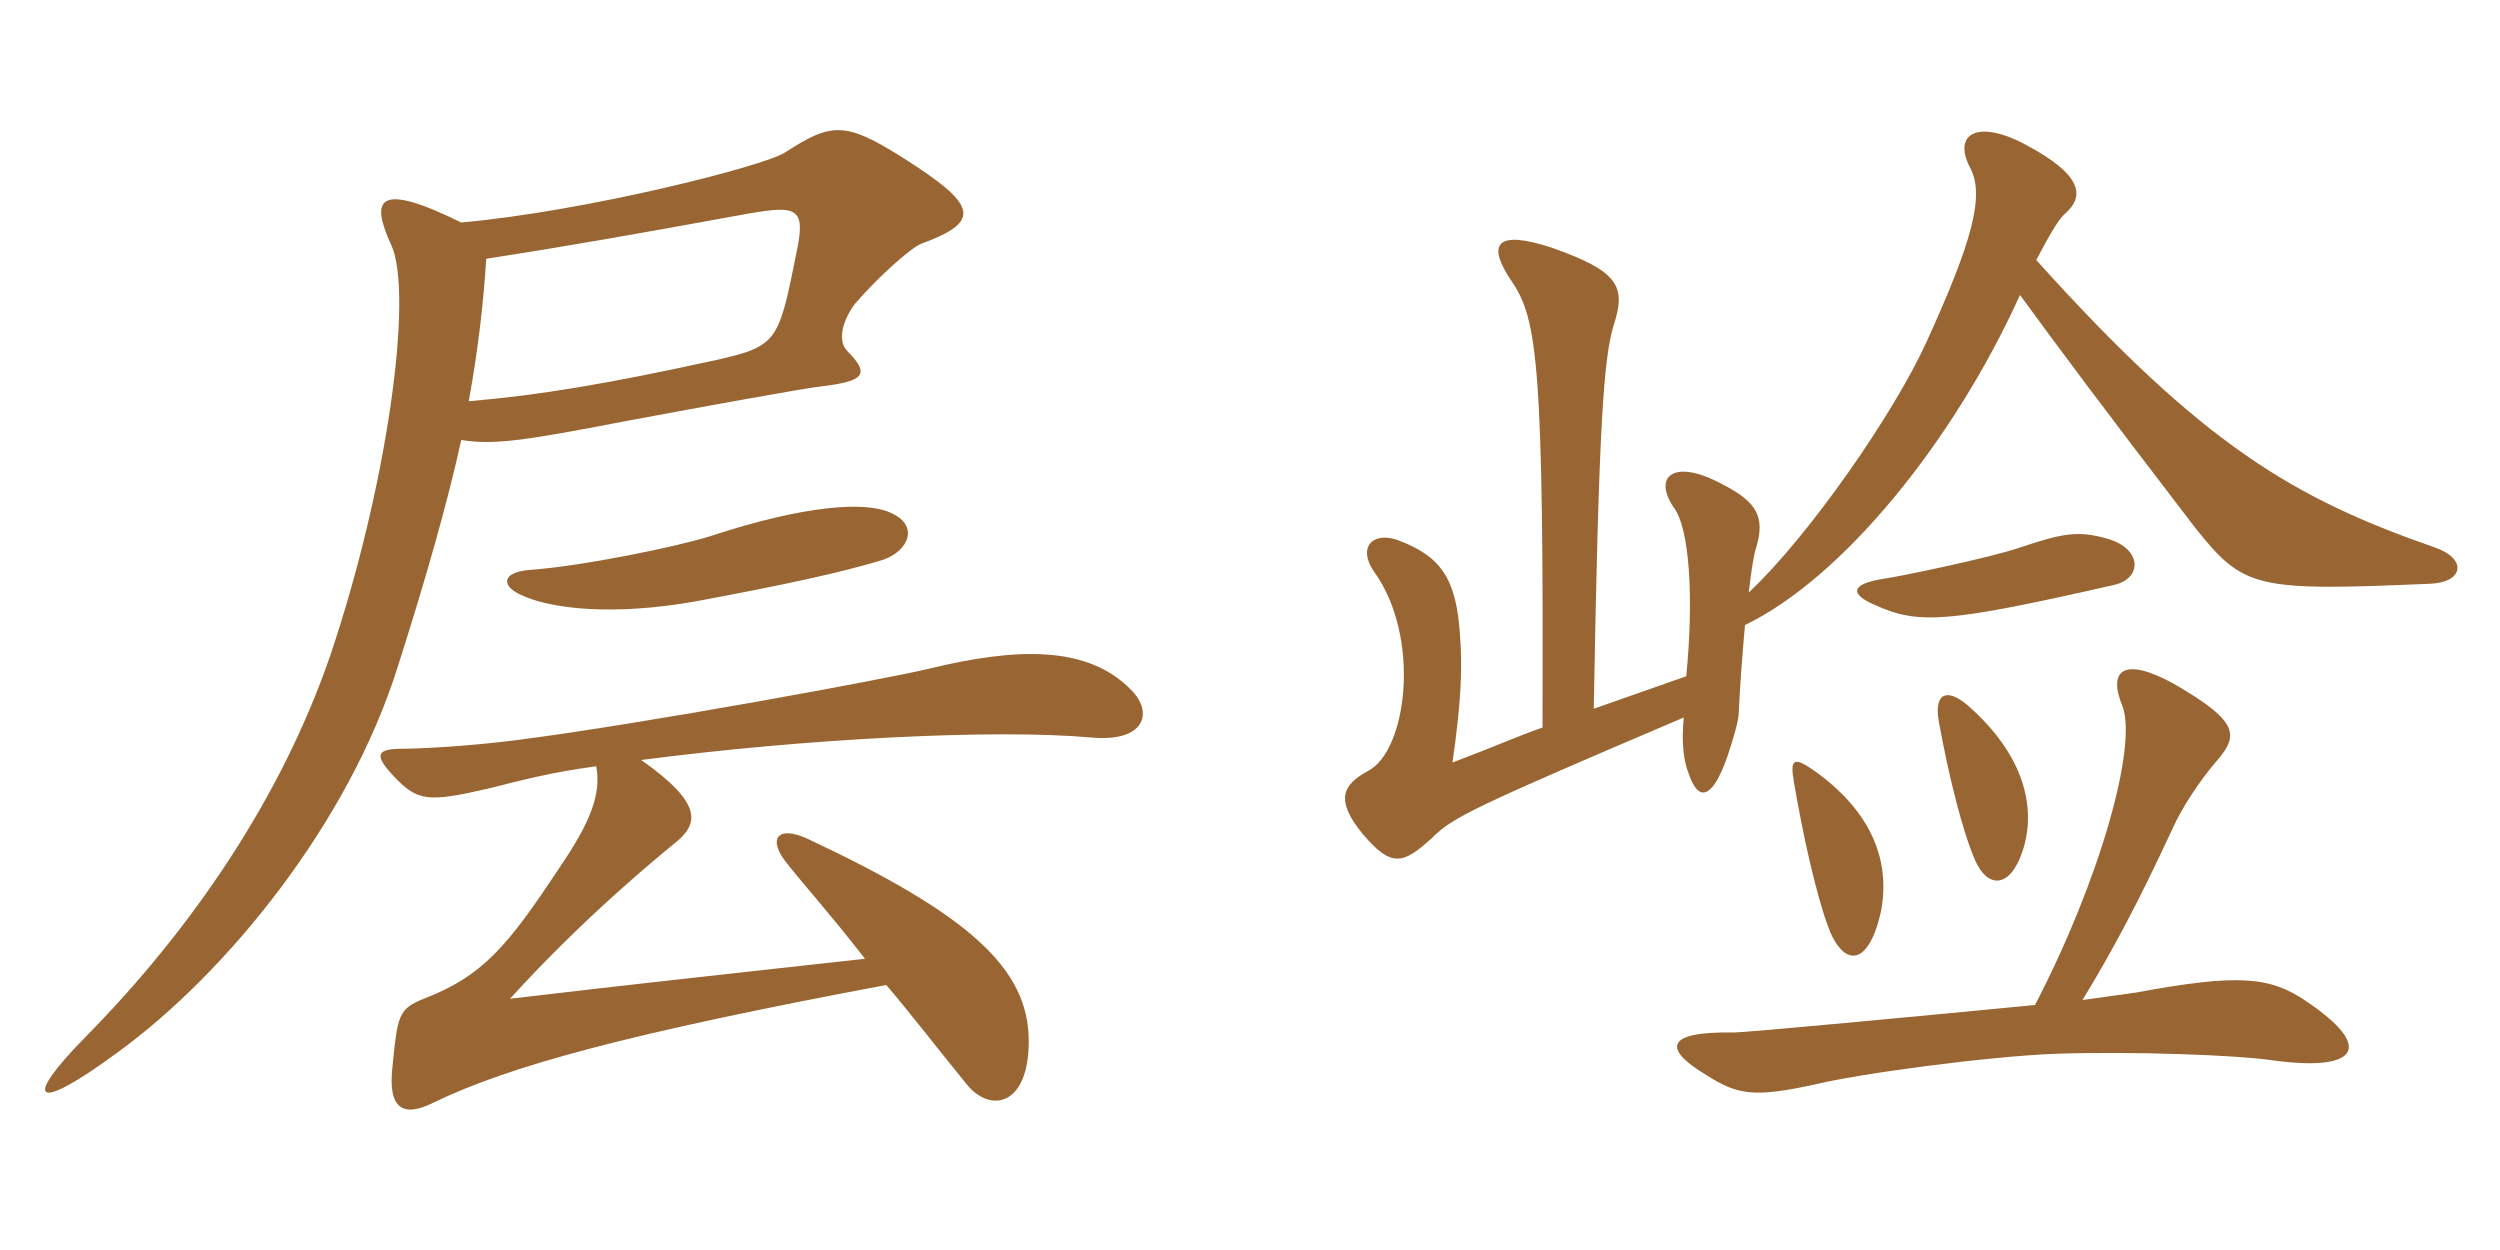 <svg xmlns="http://www.w3.org/2000/svg" xmlns:xlink="http://www.w3.org/1999/xlink" width="300" height="150"><path fill="#996633" padding="10" d="M106.80 61.50C103.80 60.15 96.60 60.60 85.20 64.35C81.45 65.55 69.90 67.95 63.45 68.40C60.15 68.70 60.15 70.35 62.55 71.40C66 73.05 73.50 73.95 83.55 72.15C94.05 70.20 100.95 68.70 105.90 67.20C109.05 66.15 110.40 63 106.80 61.50ZM110.55 29.25C117.90 26.55 117.30 24.60 108.30 18.90C101.40 14.55 99.75 14.70 94.20 18.30C91.65 19.95 70.35 25.35 55.35 26.70C45.30 21.75 44.40 23.85 46.95 29.40C49.65 35.25 46.50 58.35 39.60 78.75C33.75 95.70 23.10 111.45 10.05 124.65C2.85 132 3.90 133.80 14.10 126.30C27.30 116.70 41.85 98.70 47.70 80.10C51.15 69.30 53.70 60.30 55.35 52.80C59.25 53.40 62.55 52.95 75 50.55C82.20 49.20 96.90 46.50 98.70 46.35C103.50 45.75 104.55 45 101.70 42.15C100.35 40.80 101.25 38.25 102.60 36.45C105.45 33.15 109.35 29.70 110.55 29.25ZM135.75 82.80C130.50 77.40 121.95 77.70 111.45 80.25C106.50 81.45 77.25 86.85 62.10 88.80C56.25 89.55 50.40 89.85 48.30 89.85C45.15 89.85 44.85 90.60 47.25 93.15C50.10 96.15 51.30 96.30 58.50 94.65C62.70 93.60 66 92.70 71.55 91.95C72.15 95.25 70.95 98.55 67.05 104.25C60.90 113.55 57.90 117.15 50.85 119.85C47.85 121.05 47.70 121.80 47.10 127.95C46.50 133.20 48.45 134.10 52.05 132.30C61.05 127.95 75.15 124.05 106.35 118.20C109.05 121.35 112.05 125.25 115.95 130.05C118.80 133.65 123.45 132.75 123.45 124.95C123.45 116.25 116.40 109.80 96.90 100.65C93.30 99 92.10 100.65 94.35 103.50C96.60 106.35 99.60 109.65 103.80 115.05C91.65 116.40 75 118.20 61.20 119.85C70.20 109.95 78.90 102.90 80.70 101.40C83.85 99 84.60 96.60 76.95 91.20C96.45 88.65 119.25 87.45 130.95 88.50C137.40 89.10 138.45 85.50 135.75 82.80ZM95.55 30.45C93.45 40.95 93.30 41.55 85.95 43.20C72.90 46.05 64.95 47.40 56.25 48.15C57.45 41.55 58.05 35.85 58.35 31.05C69 29.40 76.50 28.05 89.70 25.65C95.70 24.60 96.75 24.90 95.55 30.45ZM225.75 109.20C226.80 103.35 224.70 97.50 217.80 92.55C215.25 90.75 214.80 91.05 215.25 93.75C216.30 99.90 217.80 106.80 219.30 111C221.10 116.10 224.25 116.25 225.75 109.20ZM242.70 102.15C244.50 96.75 242.70 90.45 236.25 84.75C233.70 82.50 232.05 83.10 232.65 86.55C233.85 93.15 235.50 99.75 237 103.20C238.50 106.65 241.20 106.65 242.70 102.15ZM253.65 70.20C257.10 69.45 257.10 65.85 252.90 64.65C249.30 63.60 247.35 64.05 242.40 65.70C238.95 66.90 228.15 69.15 226.05 69.45C222.15 70.05 221.85 71.25 225 72.60C230.25 75 233.85 74.70 253.65 70.20ZM244.20 120.60C230.25 121.95 209.55 123.90 208.05 123.90C199.80 123.75 199.50 125.85 204.75 129C208.50 131.40 210.45 131.70 217.50 130.20C222.90 128.85 238.65 126.75 246.75 126.45C255.90 126.15 268.20 126.60 272.40 127.20C283.05 128.70 285 125.70 276.75 120.15C272.40 117.15 268.50 116.85 256.35 119.10C255.45 119.25 253.05 119.55 249.90 120C253.65 113.85 256.65 108.15 260.70 99.45C261.75 97.05 264 93.60 266.10 91.20C268.65 88.20 268.65 86.55 260.85 82.05C254.85 78.75 252.90 80.40 254.70 84.75C256.50 89.55 252 105.60 244.20 120.60ZM242.40 35.40C246.90 41.55 252 48.45 263.40 63.30C269.25 70.65 270.60 70.95 291.60 70.05C295.65 69.90 296.10 67.05 292.20 65.70C275.40 59.85 264.45 53.55 244.35 31.20C245.55 28.95 246.90 26.40 247.80 25.65C250.20 23.55 249.90 21 243.15 17.40C237.30 14.25 234.30 16.05 236.40 20.10C238.20 23.40 236.70 28.95 231.15 41.10C227.25 49.65 217.05 64.35 209.85 71.10C210.15 68.55 210.45 66.45 210.75 65.70C211.80 62.10 210.90 60.30 206.85 58.20C200.85 54.90 198.30 57.15 200.85 60.90C202.80 63.45 203.25 72 202.35 81.15L191.25 85.05C191.85 50.70 192.45 42.90 193.65 39C195.15 34.35 194.25 32.55 186.15 29.70C179.70 27.60 178.20 29.10 181.50 33.90C184.50 38.40 185.25 44.10 185.10 87.30C182.10 88.35 179.10 89.70 174.30 91.50C175.35 84.15 175.50 80.10 175.20 76.20C174.75 69.45 172.95 66.75 167.70 64.80C164.70 63.75 162.90 65.70 164.85 68.55C170.55 76.35 168.90 90.15 164.10 92.55C161.10 94.20 160.20 96 163.50 100.05C166.95 104.10 168.30 103.80 171.90 100.50C174.30 98.10 176.70 96.90 202.05 86.10C201.75 89.25 202.05 91.35 202.65 92.85C203.70 96 205.35 96.30 207.30 90.75C208.05 88.50 208.65 86.40 208.65 85.50C208.80 82.20 209.10 78.30 209.40 75C220.95 69.45 234.30 53.25 242.40 35.40Z"/></svg>